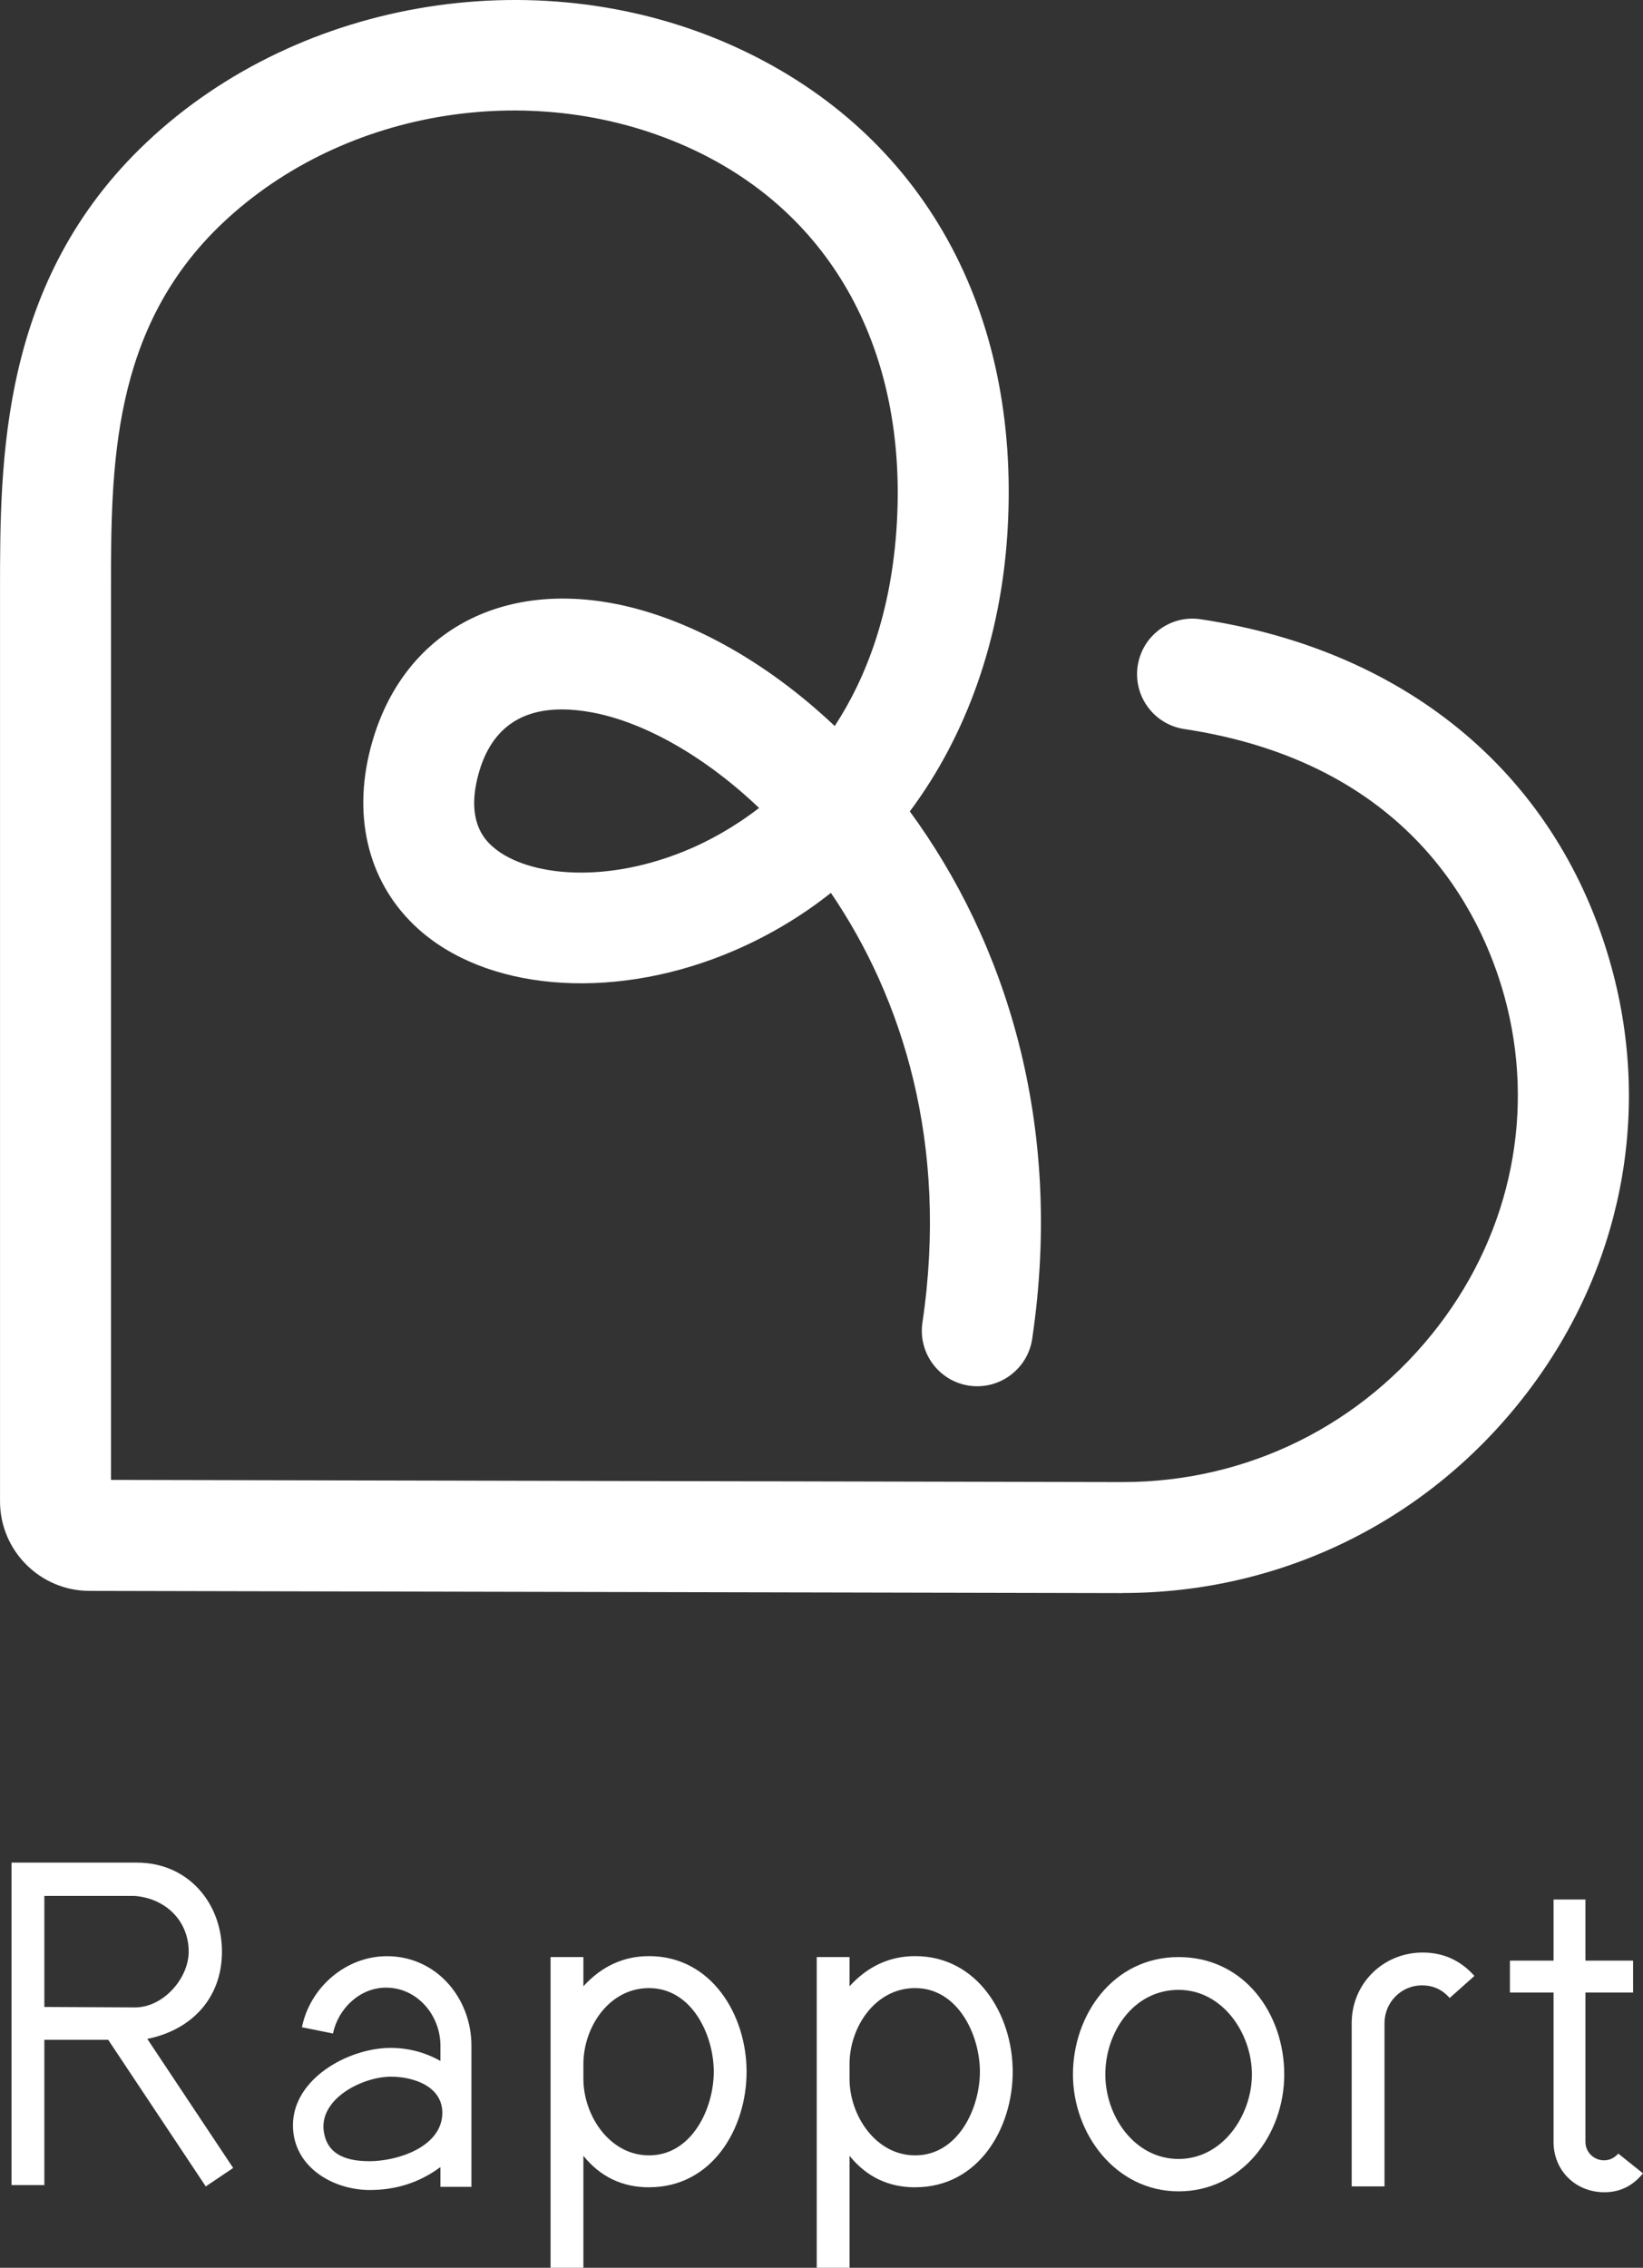 <?xml version="1.0" encoding="UTF-8"?>
<svg id="_レイヤー_2" data-name="レイヤー_2" xmlns="http://www.w3.org/2000/svg" viewBox="0 0 572.29 789.69">
  <rect x="0" y="0" width="572.29" height="789.69" fill="#333333" stroke="none"/>
  <defs>
    <style>
      .cls-1 {
        fill: #fff;
      }
    </style>
  </defs>
  <g id="_レイヤー_1-2" data-name="レイヤー_1">
    <path class="cls-1" d="M391.03,554.75h-.4l-359.52-.77c-17.16-.05-31.1-14.03-31.1-31.16V205.66c0-45.53,0-107.9,51.04-156.09C104.83-1.23,189.77-14.61,257.57,17c63.87,29.8,97.91,90.91,93.39,167.68-2.22,37.65-14.23,71.29-34.05,97.87,32.95,44.96,53.82,108.22,42.62,183.69-1.57,10.55-11.46,17.81-21.95,16.28-10.56-1.57-17.84-11.4-16.28-21.96,9.23-62.17-6.99-113.12-31.88-149.64-10.12,8.02-21.32,14.75-33.47,20-39.92,17.29-83.53,14.87-108.53-5.95-17.74-14.79-24.63-37.45-18.91-62.18,9.27-40.03,42.7-60.67,85.2-52.64,25.06,4.75,52.56,19.53,77.04,42.67,11.1-16.99,19.83-39.86,21.63-70.43,3.54-60.12-22.39-107.64-71.14-130.38-53.82-25.1-121.11-14.56-163.66,25.63-38.92,36.76-38.92,85.23-38.92,128v309.69l352.06.76h.31c43.51,0,83.65-19.88,110.17-54.59,25.37-33.2,33.69-74.9,22.85-114.42-8.17-29.77-33.52-81.46-111.54-93.21-10.56-1.59-17.82-11.43-16.23-21.99,1.59-10.57,11.48-17.87,21.99-16.23,72.79,10.97,124.93,55.14,143.06,121.2,14.07,51.26,3.35,105.25-29.41,148.11-33.89,44.36-85.23,69.76-140.87,69.76ZM195.67,247.04c-15.83,0-25.74,8.2-29.5,24.48-3.64,15.73,3.62,21.79,6,23.78,11.68,9.72,38.94,12.92,68.43.17,6.09-2.64,14.67-7.08,23.8-14.12-19.43-18.51-40.46-29.91-57.89-33.22-3.87-.73-7.49-1.1-10.84-1.1Z"/>
    <g>
      <path class="cls-1" d="M81.22,754.93l-9.55,6.42-33.98-51.05H15.45v50.58H4.02v-112.28h43.69c17.7,0,29.6,13.94,29.6,31,0,16.13-10.5,27.25-26,30.38l29.91,44.95ZM46.77,660.19H15.45v38.67l31.63.16c9.71,0,18.64-10.02,18.64-19.42,0-10.81-8.15-18.64-18.95-19.41Z"/>
      <path class="cls-1" d="M164.21,761.5h-10.8v-6.88c-7.2,5.32-15.35,7.98-24.59,7.98-13,0-26.78-8.14-26.78-22.55,0-16.28,19.42-26.93,33.99-26.93,6.26,0,12.06,1.56,17.38,4.54v-5.32c0-10.5-7.99-20.21-18.95-20.21-8.93,0-16.6,7.05-18.48,15.98l-10.81-2.19c2.82-13.94,15.35-24.74,29.6-24.74,17.22,0,29.44,14.56,29.44,31.16v49.17ZM136.18,723.14c-10.02,0-25.37,7.83-23.34,19.41,1.1,6.74,6.26,10.02,15.82,10.02s24.43-4.7,25.37-15.81c.78-10.02-9.71-13.62-17.85-13.62Z"/>
      <path class="cls-1" d="M226.07,761.66c-9.24,0-16.92-3.6-22.86-10.96v38.99h-11.44v-108.21h11.44v10.18c6.42-7.05,14.09-10.5,22.86-10.5,21.77,0,33.98,20.52,33.98,40.24s-11.9,40.25-33.98,40.25ZM226.07,692.29c-13.94,0-22.86,13.62-22.86,26.46v5.16c0,12.69,9.08,26.63,22.86,26.63,14.88,0,22.55-16.28,22.55-29.13s-7.67-29.12-22.55-29.12Z"/>
      <path class="cls-1" d="M318.77,761.66c-9.24,0-16.92-3.6-22.86-10.96v38.99h-11.43v-108.21h11.43v10.18c6.42-7.05,14.09-10.5,22.86-10.5,21.77,0,33.98,20.52,33.98,40.24s-11.9,40.25-33.98,40.25ZM318.77,692.29c-13.94,0-22.86,13.62-22.86,26.46v5.16c0,12.69,9.08,26.63,22.86,26.63,14.88,0,22.55-16.28,22.55-29.13s-7.67-29.12-22.55-29.12Z"/>
      <path class="cls-1" d="M410.53,763.07c-21.92,0-36.8-20.04-36.8-40.71s13.94-40.87,36.8-40.87,36.8,19.73,36.8,40.87-14.87,40.71-36.8,40.71ZM410.53,692.91c-15.82,0-25.52,14.87-25.52,29.44s10.18,29.44,25.52,29.44,25.53-15.19,25.53-29.44-10.18-29.44-25.53-29.44Z"/>
      <path class="cls-1" d="M504.96,695.73c-2.67-2.98-5.8-4.39-9.71-4.39-7.05,0-13,5.8-13,13.16v56.84h-11.43v-56.84c0-13.79,10.96-24.59,24.74-24.59,7.05,0,13.16,2.67,18.01,8.15l-8.61,7.67Z"/>
      <path class="cls-1" d="M572.29,756.81c-3.6,4.38-7.98,6.57-13.46,6.57-10.02,0-17.7-7.52-17.7-17.54v-51.99h-15.19v-11.12h15.19v-21.29h11.11v21.29h16.6v11.12h-16.6v51.99c0,3.76,3.13,6.42,6.43,6.42,2.03,0,3.6-.78,5.01-2.34l8.61,6.89Z"/>
    </g>
  </g>
</svg>